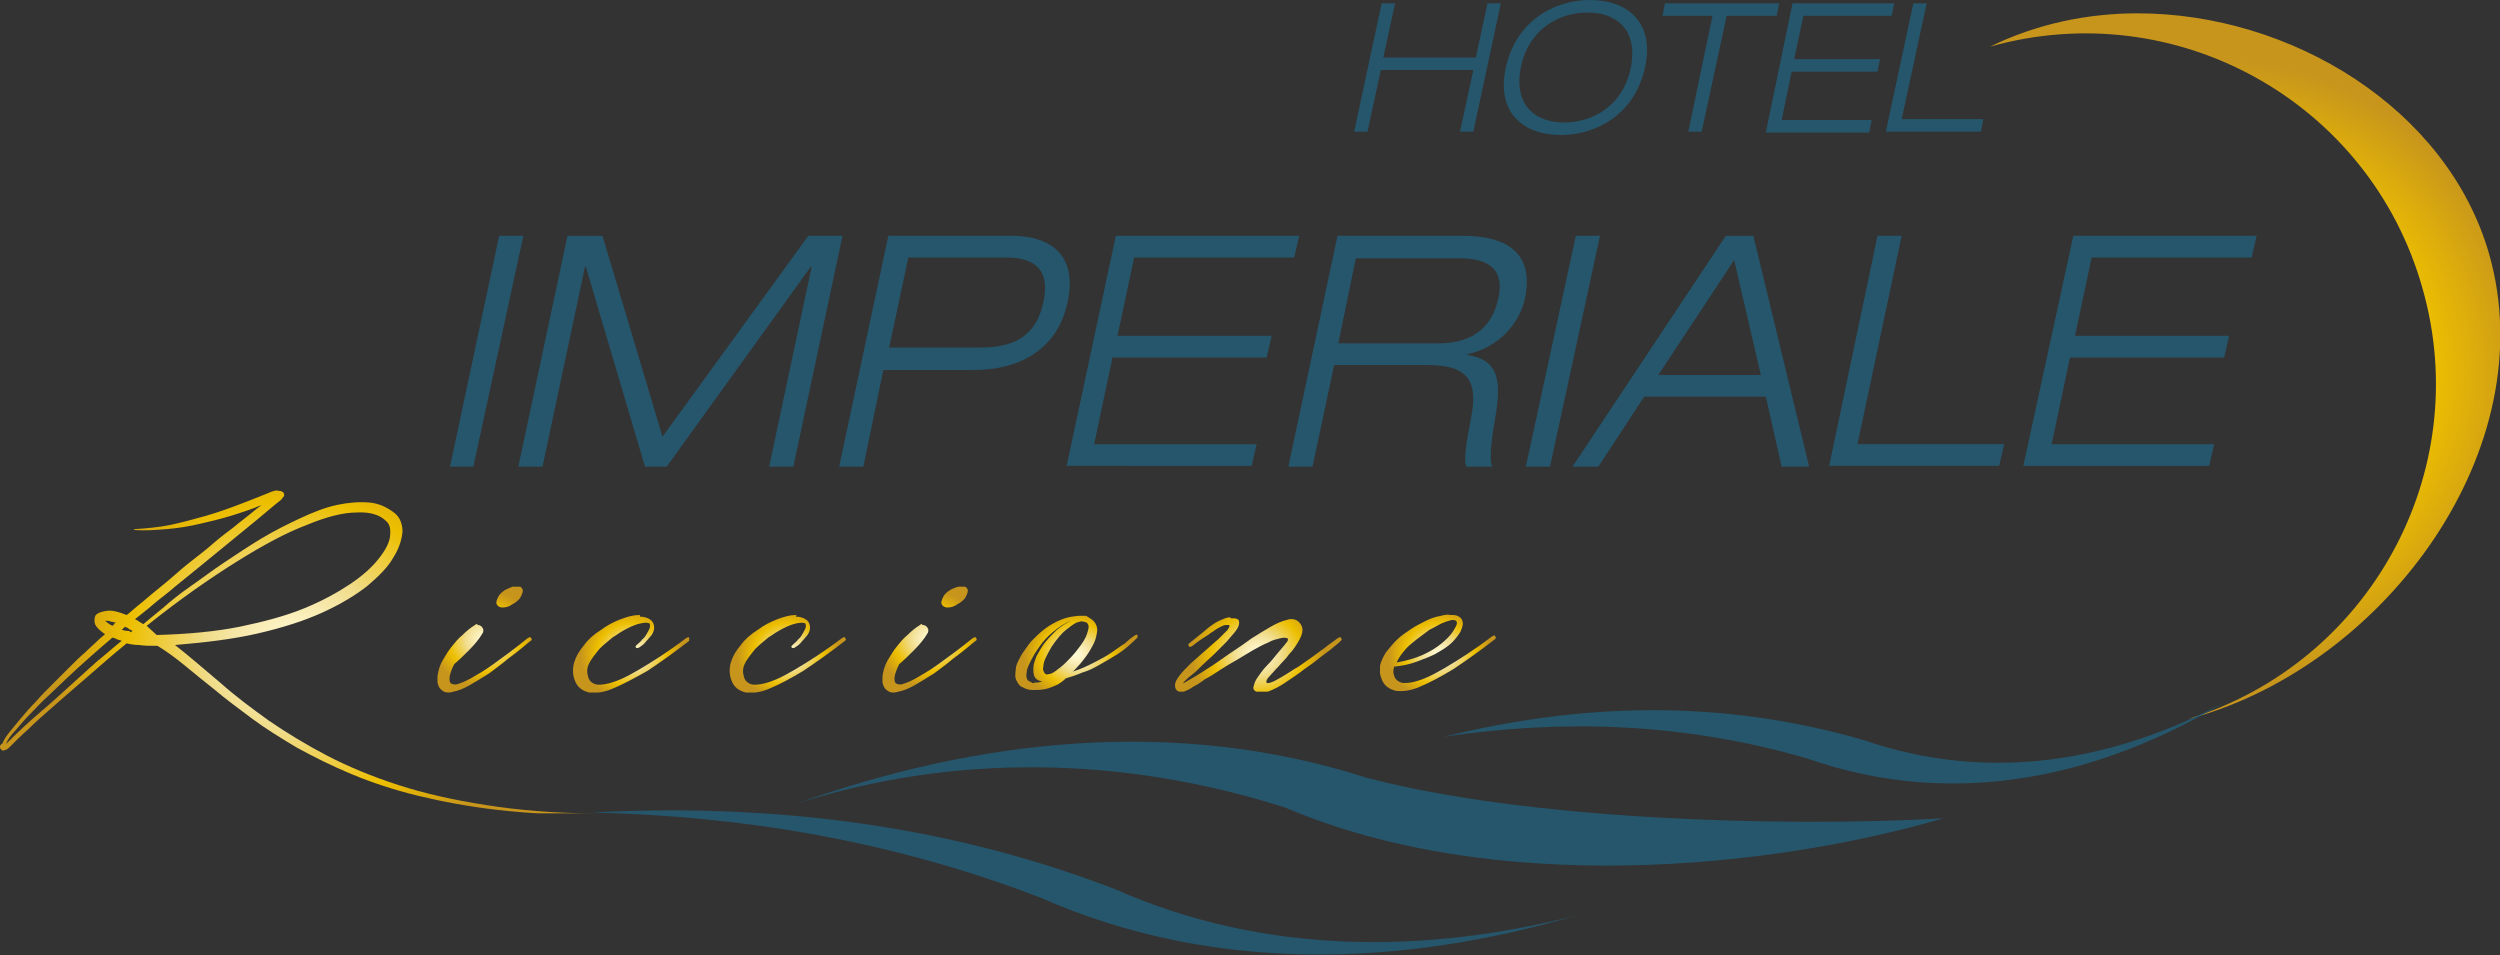 <?xml version="1.0" encoding="utf-8"?>
<!-- Generator: Adobe Illustrator 25.2.3, SVG Export Plug-In . SVG Version: 6.00 Build 0)  -->
<svg version="1.1" id="Livello_1" xmlns="http://www.w3.org/2000/svg" xmlns:xlink="http://www.w3.org/1999/xlink" x="0px" y="0px"
	 viewBox="0 0 300 114.6" style="enable-background:new 0 0 300 114.6;" xml:space="preserve">
<rect x="0" y="0" width="300" height="114.6" fill="#333333" stroke="none"/>
<style type="text/css">
	.st0{clip-path:url(#SVGID_2_);fill:url(#SVGID_3_);}
	.st1{clip-path:url(#SVGID_5_);fill:url(#SVGID_6_);}
	.st2{clip-path:url(#SVGID_8_);fill:url(#SVGID_9_);}
	.st3{clip-path:url(#SVGID_11_);fill:url(#SVGID_12_);}
	.st4{clip-path:url(#SVGID_14_);fill:url(#SVGID_15_);}
	.st5{clip-path:url(#SVGID_17_);fill:url(#SVGID_18_);}
	.st6{clip-path:url(#SVGID_20_);fill:url(#SVGID_21_);}
	.st7{clip-path:url(#SVGID_23_);fill:url(#SVGID_24_);}
	.st8{clip-path:url(#SVGID_26_);fill:url(#SVGID_27_);}
	.st9{fill:#25566C;}
</style>
<g>
	<g>
		<defs>
			<path id="SVGID_1_" d="M1.9,87.6c0.5-0.6,1.1-1.3,1.8-2c0.7-0.7,1.3-1.4,2.1-2.1c0.7-0.7,1.5-1.4,2.2-2.1
				c1.7-1.6,3.5-3.2,5.5-4.9c0.2,0.1,0.4,0.1,0.5,0.2c0.2,0.1,0.4,0.1,0.6,0.2c-1,0.8-2,1.7-3,2.5c-1,0.9-2,1.8-3.1,2.8
				c-1.1,1-2.3,2.1-3.6,3.2c-1.3,1.1-2.7,2.4-4.2,3.9C0.9,88.8,1.3,88.2,1.9,87.6 M15.2,75.7c-0.2,0-0.4-0.1-0.6-0.1l0.4-0.4
				c0,0,0.1,0.1,0.2,0.1c0.1,0,0.2,0.1,0.3,0.2l0.4,0.2c0,0-0.1,0.1-0.1,0.1c0,0-0.1,0-0.1,0.1C15.6,75.7,15.4,75.7,15.2,75.7
				 M13,74.8c-0.1-0.1-0.3-0.2-0.4-0.3c0.1,0,0.2,0,0.3,0c0.1,0,0.2,0,0.4,0.1c0.2,0,0.4,0.1,0.6,0.1c-0.1,0.1-0.2,0.1-0.2,0.2
				c-0.1,0.1-0.1,0.1-0.2,0.2C13.3,75,13.1,74.9,13,74.8 M17.6,75.1c4-3.2,7.6-5.7,10.8-7.7c3.2-2,6-3.5,8.4-4.4
				c2.4-1,4.4-1.5,6-1.5c1.6-0.1,2.8,0.3,3.5,1c0.5,0.4,0.6,1,0.5,1.9c-0.1,0.8-0.6,1.7-1.4,2.7c-0.8,1-1.9,2-3.4,3
				c-1.5,1-3.3,2-5.5,2.9c-2.2,0.9-4.8,1.6-7.7,2.2c-3,0.6-6.3,0.9-10,1L17.6,75.1z M32.6,59c-1.2,0.5-2.5,1-3.8,1.5
				c-1.3,0.5-2.7,1-4.1,1.4c-1.4,0.4-2.9,0.8-4.3,1.1c-1.5,0.3-2.9,0.4-4.3,0.5v0.1c1.3,0.1,2.5,0,3.8-0.1c1.3-0.1,2.6-0.3,3.9-0.6
				c1.3-0.3,2.6-0.6,3.9-1c1.3-0.4,2.5-0.8,3.7-1.3c-0.4,0.3-0.8,0.6-1.4,1.1c-0.6,0.5-1.3,1-2,1.6c-0.8,0.6-1.6,1.2-2.4,1.9
				s-1.7,1.4-2.6,2.1c-0.9,0.7-1.7,1.4-2.5,2.1c-0.8,0.7-1.6,1.3-2.3,1.9c-0.7,0.6-1.3,1.1-1.8,1.5c-0.5,0.4-0.9,0.8-1.2,1
				c-1-0.4-1.8-0.6-2.4-0.5c-0.6,0.1-1,0.2-1.3,0.5c-0.2,0.3-0.2,0.7-0.1,1.1c0.2,0.4,0.6,0.8,1.2,1.2c-0.2,0.2-0.5,0.4-0.9,0.8
				c-0.4,0.4-0.9,0.8-1.5,1.4c-0.6,0.5-1.2,1.1-1.9,1.8c-0.7,0.7-1.3,1.3-2,2c-0.7,0.7-1.4,1.4-2,2.1c-0.7,0.7-1.3,1.4-1.8,2
				c-0.5,0.6-1,1.2-1.4,1.7c-0.4,0.5-0.7,1-0.8,1.3C0,89.4,0,89.5,0,89.7c0,0.1,0.1,0.2,0.2,0.3c0.1,0.1,0.2,0.1,0.4,0
				c0.1,0,0.3-0.1,0.5-0.3c0.7-0.7,1.5-1.5,2.3-2.2c0.8-0.8,1.6-1.5,2.4-2.2c0.8-0.7,1.6-1.4,2.4-2.1c0.8-0.7,1.5-1.3,2.2-1.9
				c1.6-1.4,3.2-2.8,4.8-4.1c0.4,0.1,0.9,0.2,1.5,0.2c0.6,0.1,1.3,0.1,2.2,0.1c1,0.6,2.1,1.4,3.2,2.3c1.1,0.9,2.3,1.9,3.7,3
				c1.3,1.1,2.8,2.2,4.4,3.4c1.6,1.2,3.4,2.3,5.4,3.5c2,1.1,4.2,2.2,6.6,3.2c2.4,1,5.1,1.9,8,2.6c2.9,0.7,6.1,1.3,9.6,1.7
				c3.5,0.4,7.4,0.6,11.5,0.5v-0.1c-4.8,0-9.2-0.4-13-1c-3.9-0.6-7.4-1.4-10.5-2.4c-3.1-1-6-2.2-8.5-3.5c-2.5-1.3-4.8-2.7-7-4.2
				c-2.1-1.5-4.1-3-5.9-4.6c-1.8-1.5-3.6-3.1-5.4-4.5C24.6,77.1,28,76.7,31,76c3-0.7,5.5-1.5,7.7-2.5c2.2-1,4-2.1,5.4-3.2
				c1.4-1.2,2.5-2.3,3.1-3.4c0.7-1.1,1-2.1,1.1-3.1c0-0.9-0.3-1.7-0.9-2.2c-0.9-0.7-1.9-1.2-3.1-1.3c-1.2-0.1-2.5,0-3.9,0.3
				c-1.4,0.3-2.9,0.9-4.4,1.6c-1.5,0.7-3.1,1.5-4.6,2.4c-1.5,0.9-3,1.9-4.5,2.9c-1.5,1-2.8,2-4.1,2.9c-1.3,0.9-2.4,1.8-3.3,2.6
				c-1,0.8-1.7,1.4-2.3,1.9c-0.2-0.1-0.3-0.2-0.5-0.3c-0.1-0.1-0.3-0.2-0.5-0.3c0.6-0.5,1.3-1,2.1-1.7c0.8-0.7,1.8-1.4,2.7-2.2
				c1-0.8,2.1-1.7,3.2-2.6c1.1-0.9,2.2-1.8,3.3-2.7c1.1-0.9,2.2-1.8,3.3-2.7c1.1-0.9,2-1.7,2.9-2.4c0.2-0.2,0.3-0.4,0.4-0.5
				c0-0.2,0-0.3-0.1-0.4c-0.1-0.1-0.3-0.2-0.5-0.2c0,0,0,0-0.1,0C33.2,58.8,32.9,58.9,32.6,59"/>
		</defs>
		<clipPath id="SVGID_2_">
			<use xlink:href="#SVGID_1_"  style="overflow:visible;"/>
		</clipPath>
		
			<radialGradient id="SVGID_3_" cx="-210.627" cy="450.778" r="0.696" gradientTransform="matrix(42.373 0 0 -37.877 8960.356 17152.172)" gradientUnits="userSpaceOnUse">
			<stop  offset="0" style="stop-color:#FFFBD9"/>
			<stop  offset="9.231843e-02" style="stop-color:#FEF5CA"/>
			<stop  offset="0.275" style="stop-color:#F5E5A2"/>
			<stop  offset="0.371" style="stop-color:#F0DC89"/>
			<stop  offset="0.685" style="stop-color:#EDBF00"/>
			<stop  offset="1" style="stop-color:#C7951C"/>
		</radialGradient>
		<rect x="0" y="58.8" class="st0" width="71.2" height="38.8"/>
	</g>
	<g>
		<defs>
			<path id="SVGID_4_" d="M57,75c-0.5,0.3-1,0.7-1.5,1.2c-0.5,0.4-0.9,0.9-1.3,1.4c-0.4,0.5-0.7,1-1,1.5c-0.3,0.5-0.5,1-0.6,1.5
				c-0.1,0.5-0.2,0.9-0.1,1.3c0.1,0.4,0.2,0.7,0.5,0.9c0.3,0.3,0.8,0.4,1.4,0.2c0.6-0.1,1.3-0.4,2-0.8c0.7-0.4,1.5-0.9,2.3-1.4
				c0.8-0.6,1.5-1.1,2.2-1.7c0.7-0.5,1.3-1,1.8-1.4c0.5-0.4,0.8-0.7,1-0.8c0.1-0.1,0.1-0.1,0.1-0.2c0-0.1-0.1-0.1-0.1-0.2
				c-0.1-0.1-0.2,0-0.4,0.1c-1.6,1.3-3,2.3-4.1,3.1c-1.1,0.8-2,1.3-2.7,1.7c-0.7,0.4-1.3,0.6-1.6,0.7c-0.4,0.1-0.6,0-0.8-0.1
				c-0.3-0.3-0.2-1.1,0.4-2.3c0.6-0.5,1.2-1.1,1.8-1.7c0.6-0.6,1.2-1.3,1.6-2c0.1-0.1,0.1-0.3,0.1-0.4c0-0.1-0.1-0.3-0.2-0.4
				c-0.1-0.1-0.3-0.2-0.4-0.2c0,0-0.1,0-0.1,0C57.3,74.8,57.1,74.9,57,75 M60.8,70.7c-0.4,0.2-0.8,0.5-1,0.9
				c-0.2,0.4-0.3,0.7-0.2,0.9c0.1,0.2,0.3,0.4,0.7,0.4c0.4,0,0.8-0.1,1.2-0.4c0.4-0.2,0.8-0.5,1-0.9c0.2-0.4,0.3-0.7,0.2-0.9
				c-0.1-0.2-0.3-0.4-0.7-0.4S61.3,70.5,60.8,70.7"/>
		</defs>
		<clipPath id="SVGID_5_">
			<use xlink:href="#SVGID_4_"  style="overflow:visible;"/>
		</clipPath>
		
			<radialGradient id="SVGID_6_" cx="-201.89" cy="449.188" r="0.696" gradientTransform="matrix(9.234 0 0 -8.254 1922.436 3784.288)" gradientUnits="userSpaceOnUse">
			<stop  offset="0" style="stop-color:#FFFBD9"/>
			<stop  offset="9.231843e-02" style="stop-color:#FEF5CA"/>
			<stop  offset="0.275" style="stop-color:#F5E5A2"/>
			<stop  offset="0.371" style="stop-color:#F0DC89"/>
			<stop  offset="0.685" style="stop-color:#EDBF00"/>
			<stop  offset="1" style="stop-color:#C7951C"/>
		</radialGradient>
		<rect x="52.5" y="70.4" class="st1" width="11.5" height="12.7"/>
	</g>
	<g>
		<defs>
			<path id="SVGID_7_" d="M76.7,73.8c-0.7,0-1.4,0.2-2.2,0.5c-0.8,0.3-1.6,0.7-2.4,1.3c-0.8,0.5-1.5,1.1-2,1.8
				c-0.6,0.7-1,1.4-1.2,2.1c-0.2,0.7-0.2,1.5,0.1,2.2c0.3,0.8,0.9,1.2,1.7,1.4c0.8,0.1,1.8,0,2.9-0.5c1.2-0.5,2.5-1.2,4.1-2.1
				c1.5-1,3.2-2.2,5-3.6c0.1-0.1,0.1-0.1,0.1-0.2c0-0.1-0.1-0.1-0.1-0.2c-0.1-0.1-0.2,0-0.4,0.1c-2.1,1.6-4,2.8-5.7,3.8
				c-0.7,0.4-1.4,0.8-2.1,1.1c-0.7,0.3-1.3,0.5-1.9,0.6c-0.6,0.1-1.1,0.1-1.4-0.1c-0.4-0.2-0.6-0.5-0.7-1.1c-0.1-0.5,0-1,0.3-1.5
				c0.3-0.5,0.7-1,1.1-1.5c0.5-0.5,1-0.9,1.6-1.4c0.6-0.4,1.2-0.8,1.8-1.1c0.6-0.3,1.1-0.5,1.6-0.6c0.5-0.1,0.8-0.1,1,0
				c0.1,0,0.1,0.2,0.1,0.4c0,0.2-0.2,0.5-0.3,0.7c-0.2,0.3-0.3,0.6-0.6,0.8c-0.2,0.3-0.5,0.5-0.7,0.7c-0.1,0.1-0.2,0.2-0.1,0.3
				c0.1,0.1,0.2,0.1,0.4,0c0.3-0.2,0.6-0.4,0.8-0.7c0.3-0.3,0.5-0.6,0.7-0.8c0.2-0.3,0.3-0.6,0.3-0.9c0-0.3-0.1-0.6-0.3-0.8
				c-0.3-0.3-0.8-0.5-1.4-0.5C76.8,73.8,76.8,73.8,76.7,73.8"/>
		</defs>
		<clipPath id="SVGID_8_">
			<use xlink:href="#SVGID_7_"  style="overflow:visible;"/>
		</clipPath>
		
			<radialGradient id="SVGID_9_" cx="-202.281" cy="449.199" r="0.695" gradientTransform="matrix(8.868 0 0 -7.927 1869.63 3639.307)" gradientUnits="userSpaceOnUse">
			<stop  offset="0" style="stop-color:#FFFBD9"/>
			<stop  offset="9.231843e-02" style="stop-color:#FEF5CA"/>
			<stop  offset="0.275" style="stop-color:#F5E5A2"/>
			<stop  offset="0.371" style="stop-color:#F0DC89"/>
			<stop  offset="0.685" style="stop-color:#EDBF00"/>
			<stop  offset="1" style="stop-color:#C7951C"/>
		</radialGradient>
		<rect x="68.6" y="73.8" class="st2" width="14.1" height="9.3"/>
	</g>
	<g>
		<defs>
			<path id="SVGID_10_" d="M95.5,73.8c-0.7,0-1.4,0.2-2.2,0.5c-0.8,0.3-1.6,0.7-2.4,1.3c-0.8,0.5-1.5,1.1-2,1.8
				c-0.6,0.7-1,1.4-1.2,2.1c-0.2,0.7-0.2,1.5,0.1,2.2c0.3,0.8,0.9,1.2,1.7,1.4c0.8,0.1,1.8,0,2.9-0.5c1.2-0.5,2.5-1.2,4-2.1
				c1.5-1,3.2-2.2,5-3.6c0.1-0.1,0.1-0.1,0.1-0.2c0-0.1-0.1-0.1-0.1-0.2c-0.1-0.1-0.2,0-0.4,0.1c-2.1,1.6-4,2.8-5.7,3.8
				c-0.7,0.4-1.4,0.8-2.1,1.1c-0.7,0.3-1.3,0.5-1.9,0.6c-0.6,0.1-1.1,0.1-1.4-0.1c-0.4-0.2-0.6-0.5-0.7-1.1c-0.1-0.5,0-1,0.3-1.5
				c0.3-0.5,0.7-1,1.1-1.5c0.5-0.5,1-0.9,1.6-1.4c0.6-0.4,1.2-0.8,1.8-1.1c0.6-0.3,1.1-0.5,1.6-0.6c0.5-0.1,0.8-0.1,1,0
				c0.1,0,0.1,0.2,0.1,0.4c0,0.2-0.2,0.5-0.3,0.7c-0.2,0.3-0.3,0.6-0.6,0.8c-0.2,0.3-0.5,0.5-0.7,0.7c-0.1,0.1-0.2,0.2-0.1,0.3
				c0.1,0.1,0.2,0.1,0.4,0c0.3-0.2,0.6-0.4,0.8-0.7c0.3-0.3,0.5-0.6,0.7-0.8c0.2-0.3,0.3-0.6,0.3-0.9c0-0.3-0.1-0.6-0.3-0.8
				c-0.3-0.3-0.8-0.5-1.4-0.5C95.6,73.8,95.6,73.8,95.5,73.8"/>
		</defs>
		<clipPath id="SVGID_11_">
			<use xlink:href="#SVGID_10_"  style="overflow:visible;"/>
		</clipPath>
		
			<radialGradient id="SVGID_12_" cx="-203.21" cy="449.199" r="0.695" gradientTransform="matrix(8.868 0 0 -7.927 1896.656 3639.292)" gradientUnits="userSpaceOnUse">
			<stop  offset="0" style="stop-color:#FFFBD9"/>
			<stop  offset="9.231843e-02" style="stop-color:#FEF5CA"/>
			<stop  offset="0.275" style="stop-color:#F5E5A2"/>
			<stop  offset="0.371" style="stop-color:#F0DC89"/>
			<stop  offset="0.685" style="stop-color:#EDBF00"/>
			<stop  offset="1" style="stop-color:#C7951C"/>
		</radialGradient>
		<rect x="87.4" y="73.8" class="st3" width="14.1" height="9.3"/>
	</g>
	<g>
		<defs>
			<path id="SVGID_13_" d="M110.4,75c-0.5,0.3-1,0.7-1.5,1.2c-0.5,0.4-0.9,0.9-1.3,1.4c-0.4,0.5-0.7,1-1,1.5c-0.3,0.5-0.5,1-0.6,1.5
				c-0.1,0.5-0.2,0.9-0.1,1.3c0.1,0.4,0.2,0.7,0.5,0.9c0.3,0.3,0.8,0.4,1.4,0.2c0.6-0.1,1.3-0.4,2-0.8c0.7-0.4,1.5-0.9,2.3-1.4
				c0.8-0.6,1.5-1.1,2.2-1.7c0.7-0.5,1.3-1,1.8-1.4c0.5-0.4,0.8-0.7,1-0.8c0.1-0.1,0.1-0.1,0.1-0.2c0-0.1-0.1-0.1-0.1-0.2
				c-0.1-0.1-0.2,0-0.4,0.1c-1.6,1.3-3,2.3-4.1,3.1c-1.1,0.8-2,1.3-2.7,1.7c-0.7,0.4-1.3,0.6-1.6,0.7c-0.4,0.1-0.6,0-0.8-0.1
				c-0.3-0.3-0.2-1.1,0.4-2.3c0.6-0.5,1.2-1.1,1.8-1.7c0.6-0.6,1.2-1.3,1.6-2c0.1-0.1,0.1-0.3,0.1-0.4c0-0.1-0.1-0.3-0.2-0.4
				c-0.1-0.1-0.3-0.2-0.4-0.2c0,0-0.1,0-0.1,0C110.6,74.8,110.5,74.9,110.4,75 M114.2,70.7c-0.4,0.2-0.8,0.5-1,0.9
				c-0.2,0.4-0.3,0.7-0.2,0.9c0.1,0.2,0.3,0.4,0.7,0.4c0.4,0,0.8-0.1,1.2-0.4c0.4-0.2,0.8-0.5,1-0.9c0.2-0.4,0.3-0.7,0.2-0.9
				c-0.1-0.2-0.3-0.4-0.7-0.4C115,70.4,114.6,70.5,114.2,70.7"/>
		</defs>
		<clipPath id="SVGID_14_">
			<use xlink:href="#SVGID_13_"  style="overflow:visible;"/>
		</clipPath>
		
			<radialGradient id="SVGID_15_" cx="-204.423" cy="449.188" r="0.696" gradientTransform="matrix(9.234 0 0 -8.254 1999.178 3784.249)" gradientUnits="userSpaceOnUse">
			<stop  offset="0" style="stop-color:#FFFBD9"/>
			<stop  offset="9.231843e-02" style="stop-color:#FEF5CA"/>
			<stop  offset="0.275" style="stop-color:#F5E5A2"/>
			<stop  offset="0.371" style="stop-color:#F0DC89"/>
			<stop  offset="0.685" style="stop-color:#EDBF00"/>
			<stop  offset="1" style="stop-color:#C7951C"/>
		</radialGradient>
		<rect x="105.9" y="70.4" class="st4" width="11.5" height="12.7"/>
	</g>
	<g>
		<defs>
			<path id="SVGID_16_" d="M125.3,80.7c-0.1-0.2-0.2-0.4-0.1-0.7c0-0.3,0.1-0.7,0.3-1.1c0.2-0.4,0.4-0.8,0.7-1.3
				c0.6-0.9,1.2-1.6,1.7-2c0.5-0.4,0.9-0.7,1.3-0.9c0.4-0.1,0.6-0.2,0.8-0.1c0.2,0,0.3,0.1,0.4,0.1c0.2,0.2,0.3,0.4,0.2,0.8
				c-0.1,0.4-0.2,0.8-0.5,1.3c-0.3,0.5-0.6,0.9-1,1.4c-0.4,0.5-0.8,0.9-1.2,1.3c-0.4,0.4-0.8,0.7-1.2,1c-0.4,0.3-0.7,0.4-0.9,0.4
				C125.6,81,125.4,80.9,125.3,80.7 M123.8,81.9c-0.2-0.1-0.4-0.2-0.5-0.3c-0.1-0.2-0.2-0.5-0.1-0.9c0-0.4,0.2-0.8,0.5-1.4
				c0.3-0.6,0.6-1.1,1.1-1.8c0.4-0.6,1-1.2,1.6-1.7c0.6-0.5,1.3-1,2.1-1.3c-0.6,0.3-1.1,0.6-1.7,1.1c-0.5,0.5-1,1-1.4,1.5
				c-0.4,0.5-0.7,1.1-1,1.6c-0.2,0.5-0.4,1-0.4,1.5c0,0.4,0,0.8,0.2,1.1c0.2,0.3,0.5,0.4,0.9,0.5c-0.2,0-0.4,0.1-0.6,0.1
				c-0.1,0-0.2,0-0.3,0C124,82,123.9,82,123.8,81.9 M129.5,73.9c-0.4,0-0.7,0.1-0.9,0.1c-0.6,0.1-1.2,0.3-1.8,0.6
				c-0.6,0.3-1.1,0.6-1.6,1c-0.5,0.4-0.9,0.8-1.3,1.2c-0.4,0.4-0.7,0.9-1,1.3c-0.3,0.4-0.5,0.8-0.7,1.2c-0.2,0.4-0.3,0.7-0.3,1
				c-0.1,0.6-0.1,1.1,0.1,1.4c0.2,0.4,0.4,0.7,0.8,0.8c0.3,0.2,0.7,0.3,1.2,0.3c0.4,0,0.9,0,1.4-0.1c0.5-0.1,0.9-0.3,1.4-0.5
				c0.4-0.2,0.8-0.5,1.1-0.8c0.7-0.2,1.3-0.4,2-0.7c0.7-0.2,1.3-0.5,2-0.9c0.7-0.4,1.4-0.8,2.2-1.3c0.8-0.5,1.6-1.2,2.4-2
				c0.1-0.1,0.1-0.2,0.1-0.2c0-0.1,0-0.1-0.1-0.1c-0.1-0.1-0.2,0-0.4,0.1c-0.3,0.2-0.7,0.5-1.1,0.9c-0.5,0.3-1,0.7-1.6,1.1
				c-0.6,0.4-1.3,0.8-2.1,1.2c-0.8,0.4-1.6,0.8-2.6,1.1c0.2-0.1,0.4-0.4,0.7-0.7c0.3-0.3,0.6-0.7,0.9-1.1c0.3-0.4,0.6-0.9,0.8-1.3
				c0.3-0.5,0.4-0.9,0.5-1.4c0.1-0.4,0.1-0.8-0.1-1.2c-0.2-0.4-0.5-0.6-1-0.9c-0.3-0.2-0.6-0.3-1-0.3
				C129.5,73.9,129.5,73.9,129.5,73.9"/>
		</defs>
		<clipPath id="SVGID_17_">
			<use xlink:href="#SVGID_16_"  style="overflow:visible;"/>
		</clipPath>
		
			<radialGradient id="SVGID_18_" cx="-205.145" cy="449.256" r="0.696" gradientTransform="matrix(9.113 0 0 -8.146 1998.674 3738.249)" gradientUnits="userSpaceOnUse">
			<stop  offset="0" style="stop-color:#FFFBD9"/>
			<stop  offset="9.231843e-02" style="stop-color:#FEF5CA"/>
			<stop  offset="0.275" style="stop-color:#F5E5A2"/>
			<stop  offset="0.371" style="stop-color:#F0DC89"/>
			<stop  offset="0.685" style="stop-color:#EDBF00"/>
			<stop  offset="1" style="stop-color:#C7951C"/>
		</radialGradient>
		<rect x="121.7" y="73.9" class="st5" width="14.8" height="9.1"/>
	</g>
	<g>
		<defs>
			<path id="SVGID_19_" d="M147,74.2c-0.5,0.2-1,0.4-1.4,0.7c-0.5,0.3-0.9,0.7-1.4,1.1c-0.5,0.4-1,0.8-1.5,1.2
				c-0.1,0.1-0.1,0.1-0.1,0.2c0,0.1,0.1,0.1,0.1,0.2c0.1,0.1,0.2,0,0.4-0.1c0.7-0.6,1.4-1,2-1.4c0.2-0.2,0.5-0.3,0.7-0.5
				c0.3-0.2,0.5-0.3,0.7-0.4c0.2-0.1,0.4-0.2,0.6-0.2c0.2,0,0.3,0,0.4,0c0.1,0.1,0,0.3-0.2,0.6c-0.3,0.3-0.6,0.6-1.1,1.1
				c-0.5,0.4-1,0.9-1.6,1.4c-0.6,0.5-1.1,1-1.7,1.5c-0.5,0.5-1,1-1.3,1.4c-0.4,0.5-0.6,0.9-0.6,1.2c0,0.3,0.1,0.6,0.3,0.7
				c0.3,0.2,0.6,0.2,1,0c0.2-0.1,0.5-0.2,0.9-0.5c0.4-0.2,0.9-0.5,1.4-0.9c0.6-0.3,1.2-0.7,1.8-1.1c0.6-0.4,1.3-0.8,2-1.2
				c0.7-0.4,1.3-0.8,2-1.2c0.7-0.4,1.3-0.7,1.8-0.9c0.5-0.3,1-0.4,1.4-0.5c0.4-0.1,0.7-0.1,0.9,0c0.1,0.1,0.1,0.3-0.2,0.6
				c-0.2,0.3-0.6,0.7-1,1.2c-0.4,0.5-0.8,1-1.3,1.5c-0.5,0.5-0.8,1-1.1,1.4c-0.3,0.4-0.4,0.8-0.5,1.2c0,0.3,0.2,0.5,0.7,0.6
				c0.4,0.1,0.8,0,1.3-0.2c0.5-0.2,1.1-0.5,1.7-0.9c0.6-0.4,1.2-0.8,1.9-1.3c0.6-0.5,1.3-0.9,1.9-1.4c0.6-0.5,1.2-0.9,1.7-1.3
				c0.5-0.4,1-0.8,1.3-1.1c0.1-0.1,0.1-0.1,0.1-0.2c0-0.1-0.1-0.1-0.1-0.2c-0.1-0.1-0.2,0-0.4,0.1c-0.5,0.4-1,0.7-1.6,1.2
				c-0.6,0.4-1.2,0.9-1.8,1.3c-0.6,0.4-1.2,0.9-1.8,1.2c-0.6,0.4-1.1,0.7-1.6,1c-0.5,0.3-0.9,0.5-1.2,0.6c-0.3,0.1-0.5,0.1-0.5,0
				c-0.1-0.1,0-0.4,0.3-0.7c0.3-0.3,0.6-0.7,1.1-1.2c0.4-0.5,0.9-0.9,1.3-1.5c0.5-0.5,0.8-1,1.1-1.5c0.3-0.5,0.5-1,0.5-1.4
				c0-0.4-0.2-0.8-0.6-1.1c-0.3-0.2-0.8-0.3-1.3-0.1c-0.5,0.1-1.2,0.4-1.9,0.8c-0.7,0.4-1.5,0.9-2.3,1.4c-0.8,0.6-1.7,1.2-2.6,1.8
				c-0.9,0.6-1.8,1.3-2.8,1.9c-0.9,0.6-1.9,1.2-2.8,1.7c-0.1,0,0,0,0.1-0.2c0.2-0.2,0.5-0.5,0.9-0.8c0.4-0.3,0.8-0.7,1.3-1.2
				c0.5-0.5,1-0.9,1.5-1.4c0.5-0.5,1-1,1.4-1.4c0.4-0.5,0.8-0.9,1.1-1.3c0.3-0.4,0.4-0.7,0.4-1c0-0.3-0.1-0.4-0.5-0.5
				c-0.2,0-0.3,0-0.5,0C147.7,74,147.3,74.1,147,74.2"/>
		</defs>
		<clipPath id="SVGID_20_">
			<use xlink:href="#SVGID_19_"  style="overflow:visible;"/>
		</clipPath>
		
			<radialGradient id="SVGID_21_" cx="-207.662" cy="449.655" r="0.696" gradientTransform="matrix(11.46 0 0 -10.244 2530.726 4684.733)" gradientUnits="userSpaceOnUse">
			<stop  offset="0" style="stop-color:#FFFBD9"/>
			<stop  offset="9.231843e-02" style="stop-color:#FEF5CA"/>
			<stop  offset="0.275" style="stop-color:#F5E5A2"/>
			<stop  offset="0.371" style="stop-color:#F0DC89"/>
			<stop  offset="0.685" style="stop-color:#EDBF00"/>
			<stop  offset="1" style="stop-color:#C7951C"/>
		</radialGradient>
		<rect x="140.8" y="74" class="st6" width="20.2" height="9"/>
	</g>
	<g>
		<defs>
			<path id="SVGID_22_" d="M168.5,78.1c0.4-0.5,0.9-0.9,1.4-1.3c0.5-0.4,1.1-0.8,1.6-1.2c0.6-0.3,1.1-0.6,1.5-0.8
				c0.5-0.2,0.8-0.3,1.2-0.4c0.3,0,0.5,0,0.6,0.2c0.1,0.3-0.1,0.6-0.4,1.1c-0.3,0.5-0.8,1-1.4,1.5c-0.6,0.5-1.4,1-2.3,1.4
				c-0.9,0.4-2,0.7-3.1,0.9C167.8,79,168.1,78.6,168.5,78.1 M172.9,73.9c-0.6,0.1-1.2,0.3-1.8,0.6c-0.6,0.3-1.2,0.6-1.8,1
				c-0.6,0.4-1.2,0.8-1.7,1.3c-0.5,0.5-0.9,1-1.3,1.5c-0.3,0.5-0.6,1.1-0.7,1.6c-0.1,0.6,0,1.1,0.2,1.6c0.3,0.8,0.9,1.2,1.7,1.4
				c0.8,0.1,1.8,0,2.9-0.5c1.2-0.5,2.5-1.2,4-2.1c1.5-1,3.2-2.2,5-3.6c0.1-0.1,0.1-0.1,0.1-0.2c0-0.1-0.1-0.1-0.1-0.2
				c-0.1-0.1-0.2,0-0.4,0.1c-2.1,1.6-4,2.8-5.7,3.8c-0.7,0.4-1.4,0.8-2.1,1.1c-0.7,0.3-1.3,0.5-1.9,0.6c-0.6,0.1-1.1,0.1-1.4-0.1
				c-0.4-0.2-0.6-0.5-0.7-1.1c0-0.2,0-0.4,0.1-0.7c1-0.1,1.9-0.3,2.7-0.6c0.8-0.3,1.6-0.6,2.2-0.9c0.7-0.4,1.2-0.7,1.7-1.1
				c0.5-0.4,0.8-0.8,1.1-1.2c0.3-0.4,0.4-0.7,0.5-1.1c0.1-0.3,0-0.6-0.1-0.8c-0.2-0.3-0.6-0.5-1-0.5c-0.1,0-0.3,0-0.4,0
				C173.7,73.7,173.3,73.8,172.9,73.9"/>
		</defs>
		<clipPath id="SVGID_23_">
			<use xlink:href="#SVGID_22_"  style="overflow:visible;"/>
		</clipPath>
		
			<radialGradient id="SVGID_24_" cx="-207.077" cy="449.2" r="0.695" gradientTransform="matrix(8.878 0 0 -7.936 2011.146 3643.317)" gradientUnits="userSpaceOnUse">
			<stop  offset="0" style="stop-color:#FFFBD9"/>
			<stop  offset="9.231843e-02" style="stop-color:#FEF5CA"/>
			<stop  offset="0.275" style="stop-color:#F5E5A2"/>
			<stop  offset="0.371" style="stop-color:#F0DC89"/>
			<stop  offset="0.685" style="stop-color:#EDBF00"/>
			<stop  offset="1" style="stop-color:#C7951C"/>
		</radialGradient>
		<rect x="165.6" y="73.7" class="st7" width="14.1" height="9.4"/>
	</g>
	<g>
		<defs>
			<path id="SVGID_25_" d="M238.8,5.6c22.3-6.3,45.6,6.6,51.9,29c6.3,22.1-6.4,45-28.2,51.7c0.3-0.1,0.5-0.1,0.8-0.2
				c23.2-6.6,42-32.4,35.4-55.6C293.7,13,274.9,1.6,256.5,1.6C250.4,1.6,244.3,2.9,238.8,5.6"/>
		</defs>
		<clipPath id="SVGID_26_">
			<use xlink:href="#SVGID_25_"  style="overflow:visible;"/>
		</clipPath>
		
			<radialGradient id="SVGID_27_" cx="-212.992" cy="450.69" r="0.695" gradientTransform="matrix(53.375 9.277 9.277 -53.375 7453.284 26076.352)" gradientUnits="userSpaceOnUse">
			<stop  offset="0" style="stop-color:#FFFBD9"/>
			<stop  offset="9.231843e-02" style="stop-color:#FEF5CA"/>
			<stop  offset="0.275" style="stop-color:#F5E5A2"/>
			<stop  offset="0.371" style="stop-color:#F0DC89"/>
			<stop  offset="0.685" style="stop-color:#EDBF00"/>
			<stop  offset="1" style="stop-color:#C7951C"/>
		</radialGradient>
		<polygon class="st8" points="240.8,-11.9 319.9,1.8 303.3,97.5 224.2,83.7 		"/>
	</g>
	<path class="st9" d="M189,109.9c-17.8,4.5-37.1,4.8-55.2-3.2c-20.5-7.9-41.6-10.3-62.9-9.2c18.2,0.4,36.2,3.4,53.9,10.2
		C145.9,117,168.5,115.9,189,109.9"/>
	<path class="st9" d="M95.7,96.4c18.5-5.9,38.7-5.8,58.5,0.5c25.1,10.7,58.1,7.4,79,1.3c-19.3,1.1-50.1,0.2-69.3-4.9
		C140.8,85.9,117,88.8,95.7,96.4"/>
	<path class="st9" d="M266.9,84.3c-13,6.9-27.9,9.8-43.3,4.5c-17.3-5-34-4.4-50.3-0.4c14.2-2.1,28.7-1.7,43.5,2.6
		C234.8,97.3,252.1,93.1,266.9,84.3"/>
	<g>
		<path class="st9" d="M59.9,28.3h2.9L56.8,56H54L59.9,28.3z"/>
		<path class="st9" d="M97,28.3h4.1L95.2,56h-2.9L97.4,32h-0.1L80,56h-2.6l-7.1-24h-0.1l-5.1,24h-2.9l5.9-27.7h4.2l7.2,24.1L97,28.3
			z"/>
		<path class="st9" d="M106.6,28.3h14.9c4.3,0,7.9,2.1,6.6,8c-1.1,5.2-5.2,8.1-11.3,8.1h-10.8L103.6,56h-2.9L106.6,28.3z
			 M106.7,41.7h11.1c4.8,0,6.7-2.2,7.4-5.4c0.9-4.1-1.2-5.4-4.5-5.4H109L106.7,41.7z"/>
		<path class="st9" d="M133.9,28.3h22l-0.6,2.6h-19.2l-2,9.4h18.5l-0.6,2.6h-18.5l-2.2,10.4h19.5l-0.6,2.6H128L133.9,28.3z"/>
		<path class="st9" d="M160.5,28.3h15.1c4.7,0,8.6,1.7,7.4,7.5c-0.6,2.9-3.1,5.9-6.9,6.7l0,0.1c3.8,0.6,4.1,3.1,3.3,7.7
			c-0.3,1.7-0.8,5.1-0.3,5.7H176c-0.4-0.6-0.1-2.6,0.5-5.7c1-4.9-0.6-6.5-5.3-6.5h-11.1L157.5,56h-2.9L160.5,28.3z M160.6,41.2h12.1
			c3.1,0,6.2-1.2,7.1-5.4c0.9-4.1-2-4.8-4.7-4.8h-12.4L160.6,41.2z"/>
		<path class="st9" d="M189.1,28.3h2.9L186,56h-2.9L189.1,28.3z"/>
		<path class="st9" d="M211.9,47.6h-14.6l-5.5,8.4h-3.1l18.4-27.7h3.3l6.7,27.7h-3.3L211.9,47.6z M208.1,31.2l-9.1,13.8h12.3
			L208.1,31.2z"/>
		<path class="st9" d="M225.3,28.3h2.9l-5.3,25h17.6l-0.6,2.6h-20.4L225.3,28.3z"/>
		<path class="st9" d="M248.8,28.3h22l-0.6,2.6h-19.2l-2,9.4h18.5l-0.6,2.6h-18.5l-2.2,10.4h19.5l-0.6,2.6h-22.3L248.8,28.3z"/>
	</g>
	<g>
		<path class="st9" d="M165.8,0.4h1.6L166,6.9h11.1l1.4-6.5h1.6l-3.3,15.4h-1.6l1.6-7.4h-11.1l-1.6,7.4h-1.6L165.8,0.4z"/>
		<path class="st9" d="M190.8,0c4.4,0,7.8,2.6,6.6,8.1s-5.7,8.1-10.1,8.1s-7.8-2.6-6.6-8.1C181.9,2.6,186.4,0,190.8,0z M187.7,14.7
			c3.4,0,7.1-2,8-6.6s-1.8-6.6-5.2-6.6c-3.4,0-7.1,2-8,6.6S184.3,14.7,187.7,14.7z"/>
		<path class="st9" d="M205.5,1.9h-6l0.3-1.5h13.7l-0.3,1.5h-6l-3,13.9h-1.6L205.5,1.9z"/>
		<path class="st9" d="M215.1,0.4h12.2L227,1.9h-10.6l-1.1,5.2h10.3l-0.3,1.5H215l-1.2,5.8h10.8l-0.3,1.5h-12.4L215.1,0.4z"/>
		<path class="st9" d="M229.6,0.4h1.6l-3,13.9h9.8l-0.3,1.5h-11.4L229.6,0.4z"/>
	</g>
</g>
</svg>

